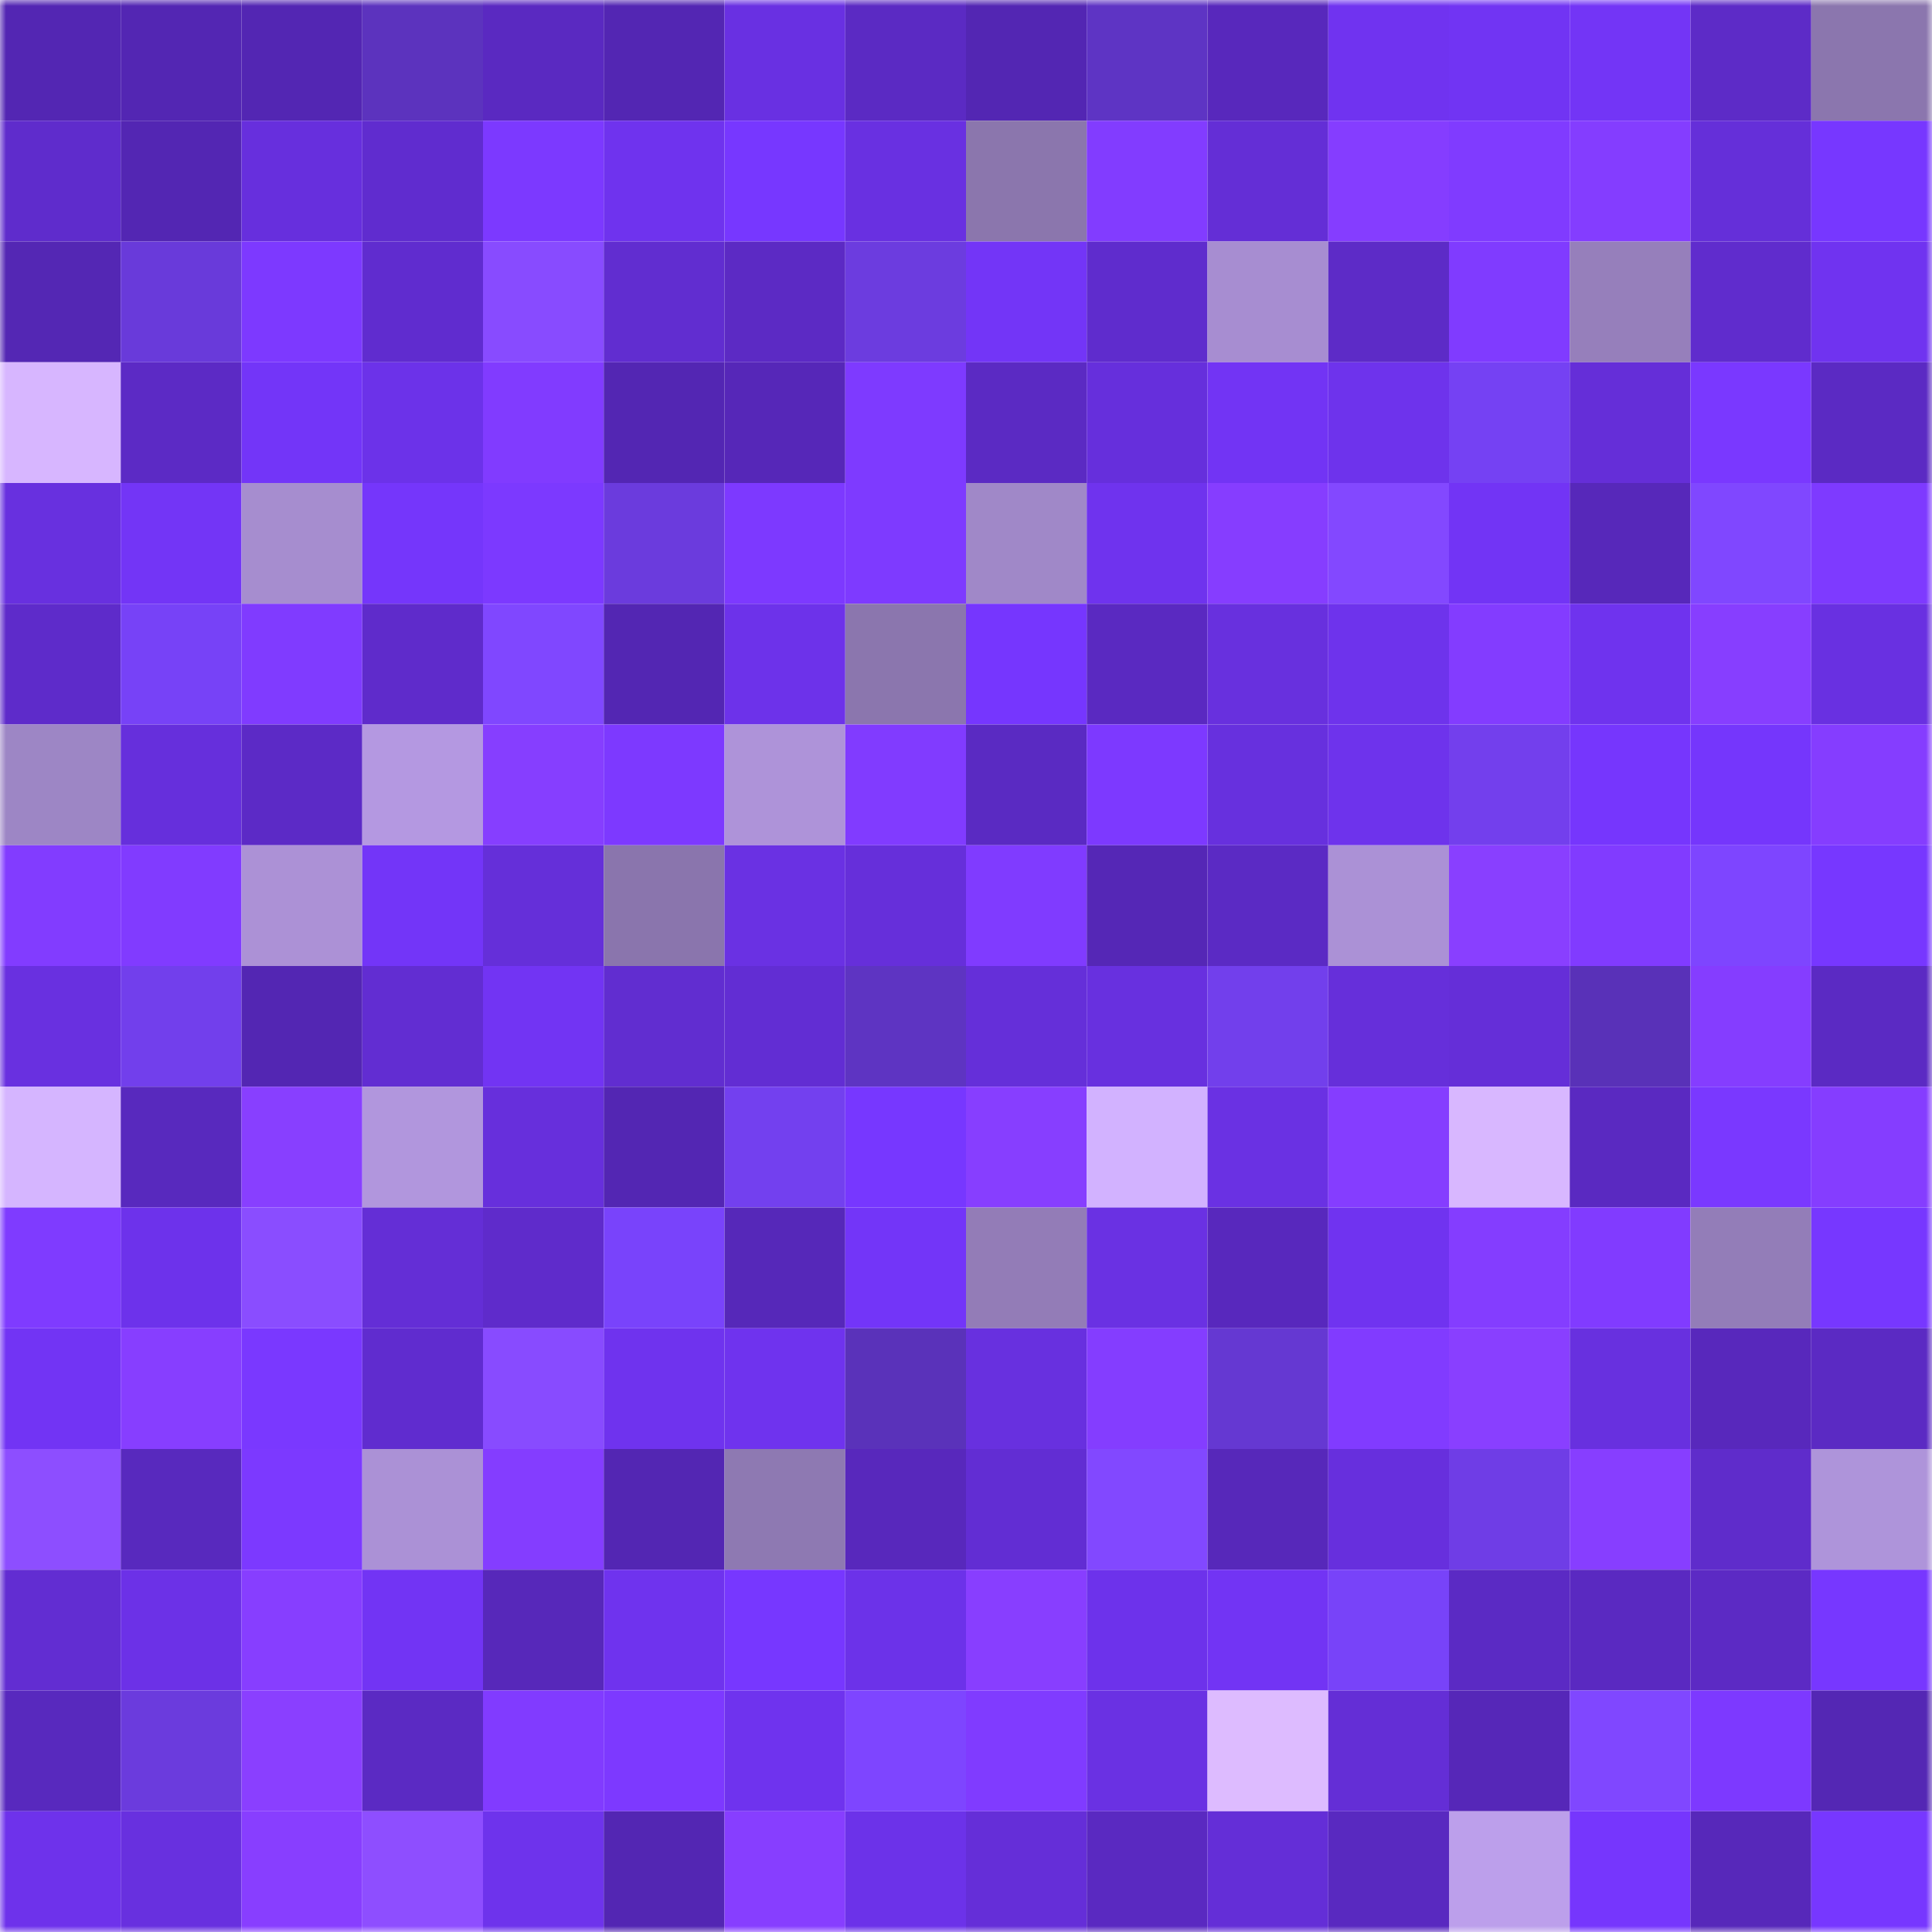 <svg viewBox="0 0 160 160" fill="none" role="img" xmlns="http://www.w3.org/2000/svg" width="240" height="240" name="linea%2Cnev.linea.eth"><mask id="195329322" mask-type="alpha" maskUnits="userSpaceOnUse" x="0" y="0" width="160" height="160"><rect width="160" height="160" fill="#FFFFFF"></rect></mask><g mask="url(#195329322)"><rect x="0" y="0" width="10" height="10" fill="#5326b3"></rect><rect x="10" y="0" width="10" height="10" fill="#5326b3"></rect><rect x="20" y="0" width="10" height="10" fill="#5326b3"></rect><rect x="30" y="0" width="10" height="10" fill="#5c33be"></rect><rect x="40" y="0" width="10" height="10" fill="#5a29c1"></rect><rect x="50" y="0" width="10" height="10" fill="#5326b3"></rect><rect x="60" y="0" width="10" height="10" fill="#6930e2"></rect><rect x="70" y="0" width="10" height="10" fill="#5b2ac3"></rect><rect x="80" y="0" width="10" height="10" fill="#5326b3"></rect><rect x="90" y="0" width="10" height="10" fill="#5e34c4"></rect><rect x="100" y="0" width="10" height="10" fill="#5828bc"></rect><rect x="110" y="0" width="10" height="10" fill="#7033f0"></rect><rect x="120" y="0" width="10" height="10" fill="#7134f3"></rect><rect x="130" y="0" width="10" height="10" fill="#7335f6"></rect><rect x="140" y="0" width="10" height="10" fill="#5d2bc7"></rect><rect x="150" y="0" width="10" height="10" fill="#8b76ae"></rect><rect x="0" y="10" width="10" height="10" fill="#5f2ccc"></rect><rect x="10" y="10" width="10" height="10" fill="#5326b3"></rect><rect x="20" y="10" width="10" height="10" fill="#672fdd"></rect><rect x="30" y="10" width="10" height="10" fill="#602ccf"></rect><rect x="40" y="10" width="10" height="10" fill="#7c39ff"></rect><rect x="50" y="10" width="10" height="10" fill="#6f33ee"></rect><rect x="60" y="10" width="10" height="10" fill="#7737ff"></rect><rect x="70" y="10" width="10" height="10" fill="#6930e1"></rect><rect x="80" y="10" width="10" height="10" fill="#8b76ad"></rect><rect x="90" y="10" width="10" height="10" fill="#823cff"></rect><rect x="100" y="10" width="10" height="10" fill="#642ed6"></rect><rect x="110" y="10" width="10" height="10" fill="#853dff"></rect><rect x="120" y="10" width="10" height="10" fill="#803bff"></rect><rect x="130" y="10" width="10" height="10" fill="#843dff"></rect><rect x="140" y="10" width="10" height="10" fill="#652fd9"></rect><rect x="150" y="10" width="10" height="10" fill="#7737ff"></rect><rect x="0" y="20" width="10" height="10" fill="#5427b4"></rect><rect x="10" y="20" width="10" height="10" fill="#693ada"></rect><rect x="20" y="20" width="10" height="10" fill="#7d39ff"></rect><rect x="30" y="20" width="10" height="10" fill="#602ccf"></rect><rect x="40" y="20" width="10" height="10" fill="#884bff"></rect><rect x="50" y="20" width="10" height="10" fill="#612dd0"></rect><rect x="60" y="20" width="10" height="10" fill="#5c2ac4"></rect><rect x="70" y="20" width="10" height="10" fill="#6c3cdf"></rect><rect x="80" y="20" width="10" height="10" fill="#7335f7"></rect><rect x="90" y="20" width="10" height="10" fill="#5f2ccd"></rect><rect x="100" y="20" width="10" height="10" fill="#a78dd1"></rect><rect x="110" y="20" width="10" height="10" fill="#5d2bc7"></rect><rect x="120" y="20" width="10" height="10" fill="#803bff"></rect><rect x="130" y="20" width="10" height="10" fill="#967fbb"></rect><rect x="140" y="20" width="10" height="10" fill="#602ccd"></rect><rect x="150" y="20" width="10" height="10" fill="#7033f0"></rect><rect x="0" y="30" width="10" height="10" fill="#d7b6ff"></rect><rect x="10" y="30" width="10" height="10" fill="#5c2ac5"></rect><rect x="20" y="30" width="10" height="10" fill="#7335f8"></rect><rect x="30" y="30" width="10" height="10" fill="#6c32e9"></rect><rect x="40" y="30" width="10" height="10" fill="#813bff"></rect><rect x="50" y="30" width="10" height="10" fill="#5326b3"></rect><rect x="60" y="30" width="10" height="10" fill="#5627b8"></rect><rect x="70" y="30" width="10" height="10" fill="#7e3aff"></rect><rect x="80" y="30" width="10" height="10" fill="#5b2ac3"></rect><rect x="90" y="30" width="10" height="10" fill="#662fdc"></rect><rect x="100" y="30" width="10" height="10" fill="#7234f4"></rect><rect x="110" y="30" width="10" height="10" fill="#6e33ec"></rect><rect x="120" y="30" width="10" height="10" fill="#7541f3"></rect><rect x="130" y="30" width="10" height="10" fill="#652ed8"></rect><rect x="140" y="30" width="10" height="10" fill="#7a38ff"></rect><rect x="150" y="30" width="10" height="10" fill="#5b2ac3"></rect><rect x="0" y="40" width="10" height="10" fill="#6830df"></rect><rect x="10" y="40" width="10" height="10" fill="#7335f6"></rect><rect x="20" y="40" width="10" height="10" fill="#a68dcf"></rect><rect x="30" y="40" width="10" height="10" fill="#7536fb"></rect><rect x="40" y="40" width="10" height="10" fill="#7c39ff"></rect><rect x="50" y="40" width="10" height="10" fill="#6b3bdd"></rect><rect x="60" y="40" width="10" height="10" fill="#7d39ff"></rect><rect x="70" y="40" width="10" height="10" fill="#7e3aff"></rect><rect x="80" y="40" width="10" height="10" fill="#a088c8"></rect><rect x="90" y="40" width="10" height="10" fill="#6f33ee"></rect><rect x="100" y="40" width="10" height="10" fill="#863dff"></rect><rect x="110" y="40" width="10" height="10" fill="#8348ff"></rect><rect x="120" y="40" width="10" height="10" fill="#7234f5"></rect><rect x="130" y="40" width="10" height="10" fill="#5728ba"></rect><rect x="140" y="40" width="10" height="10" fill="#8047ff"></rect><rect x="150" y="40" width="10" height="10" fill="#7e3aff"></rect><rect x="0" y="50" width="10" height="10" fill="#5e2bca"></rect><rect x="10" y="50" width="10" height="10" fill="#7742f7"></rect><rect x="20" y="50" width="10" height="10" fill="#803bff"></rect><rect x="30" y="50" width="10" height="10" fill="#5f2bcb"></rect><rect x="40" y="50" width="10" height="10" fill="#8047ff"></rect><rect x="50" y="50" width="10" height="10" fill="#5326b3"></rect><rect x="60" y="50" width="10" height="10" fill="#6d32ea"></rect><rect x="70" y="50" width="10" height="10" fill="#8b76ae"></rect><rect x="80" y="50" width="10" height="10" fill="#7636fe"></rect><rect x="90" y="50" width="10" height="10" fill="#5a29c1"></rect><rect x="100" y="50" width="10" height="10" fill="#6830de"></rect><rect x="110" y="50" width="10" height="10" fill="#6e33ec"></rect><rect x="120" y="50" width="10" height="10" fill="#833cff"></rect><rect x="130" y="50" width="10" height="10" fill="#6f33ee"></rect><rect x="140" y="50" width="10" height="10" fill="#873eff"></rect><rect x="150" y="50" width="10" height="10" fill="#6930e1"></rect><rect x="0" y="60" width="10" height="10" fill="#9d86c5"></rect><rect x="10" y="60" width="10" height="10" fill="#662fdc"></rect><rect x="20" y="60" width="10" height="10" fill="#5c2ac6"></rect><rect x="30" y="60" width="10" height="10" fill="#b498e1"></rect><rect x="40" y="60" width="10" height="10" fill="#863eff"></rect><rect x="50" y="60" width="10" height="10" fill="#7d39ff"></rect><rect x="60" y="60" width="10" height="10" fill="#ae93d9"></rect><rect x="70" y="60" width="10" height="10" fill="#813bff"></rect><rect x="80" y="60" width="10" height="10" fill="#5a2ac2"></rect><rect x="90" y="60" width="10" height="10" fill="#7d39ff"></rect><rect x="100" y="60" width="10" height="10" fill="#6730de"></rect><rect x="110" y="60" width="10" height="10" fill="#6e33ec"></rect><rect x="120" y="60" width="10" height="10" fill="#733fed"></rect><rect x="130" y="60" width="10" height="10" fill="#7636fd"></rect><rect x="140" y="60" width="10" height="10" fill="#7536fc"></rect><rect x="150" y="60" width="10" height="10" fill="#853dff"></rect><rect x="0" y="70" width="10" height="10" fill="#823cff"></rect><rect x="10" y="70" width="10" height="10" fill="#813bff"></rect><rect x="20" y="70" width="10" height="10" fill="#ac91d6"></rect><rect x="30" y="70" width="10" height="10" fill="#7335f8"></rect><rect x="40" y="70" width="10" height="10" fill="#652fd9"></rect><rect x="50" y="70" width="10" height="10" fill="#8a75ad"></rect><rect x="60" y="70" width="10" height="10" fill="#6a31e3"></rect><rect x="70" y="70" width="10" height="10" fill="#662fda"></rect><rect x="80" y="70" width="10" height="10" fill="#803bff"></rect><rect x="90" y="70" width="10" height="10" fill="#5527b6"></rect><rect x="100" y="70" width="10" height="10" fill="#5b2ac4"></rect><rect x="110" y="70" width="10" height="10" fill="#ab91d6"></rect><rect x="120" y="70" width="10" height="10" fill="#893fff"></rect><rect x="130" y="70" width="10" height="10" fill="#813bff"></rect><rect x="140" y="70" width="10" height="10" fill="#7e45ff"></rect><rect x="150" y="70" width="10" height="10" fill="#7737ff"></rect><rect x="0" y="80" width="10" height="10" fill="#6930e0"></rect><rect x="10" y="80" width="10" height="10" fill="#723fec"></rect><rect x="20" y="80" width="10" height="10" fill="#5326b3"></rect><rect x="30" y="80" width="10" height="10" fill="#622dd2"></rect><rect x="40" y="80" width="10" height="10" fill="#7234f3"></rect><rect x="50" y="80" width="10" height="10" fill="#612dd0"></rect><rect x="60" y="80" width="10" height="10" fill="#622dd3"></rect><rect x="70" y="80" width="10" height="10" fill="#5e34c2"></rect><rect x="80" y="80" width="10" height="10" fill="#652fd9"></rect><rect x="90" y="80" width="10" height="10" fill="#6830df"></rect><rect x="100" y="80" width="10" height="10" fill="#723fec"></rect><rect x="110" y="80" width="10" height="10" fill="#662fda"></rect><rect x="120" y="80" width="10" height="10" fill="#652ed8"></rect><rect x="130" y="80" width="10" height="10" fill="#5931b8"></rect><rect x="140" y="80" width="10" height="10" fill="#853dff"></rect><rect x="150" y="80" width="10" height="10" fill="#5b2ac3"></rect><rect x="0" y="90" width="10" height="10" fill="#d5b5ff"></rect><rect x="10" y="90" width="10" height="10" fill="#5829be"></rect><rect x="20" y="90" width="10" height="10" fill="#883fff"></rect><rect x="30" y="90" width="10" height="10" fill="#b196dd"></rect><rect x="40" y="90" width="10" height="10" fill="#672fdc"></rect><rect x="50" y="90" width="10" height="10" fill="#5326b3"></rect><rect x="60" y="90" width="10" height="10" fill="#7340ef"></rect><rect x="70" y="90" width="10" height="10" fill="#7737ff"></rect><rect x="80" y="90" width="10" height="10" fill="#873eff"></rect><rect x="90" y="90" width="10" height="10" fill="#d2b2ff"></rect><rect x="100" y="90" width="10" height="10" fill="#6a31e3"></rect><rect x="110" y="90" width="10" height="10" fill="#853dff"></rect><rect x="120" y="90" width="10" height="10" fill="#d8b7ff"></rect><rect x="130" y="90" width="10" height="10" fill="#5a29c1"></rect><rect x="140" y="90" width="10" height="10" fill="#7a38ff"></rect><rect x="150" y="90" width="10" height="10" fill="#853dff"></rect><rect x="0" y="100" width="10" height="10" fill="#7f3bff"></rect><rect x="10" y="100" width="10" height="10" fill="#6d32eb"></rect><rect x="20" y="100" width="10" height="10" fill="#8a4dff"></rect><rect x="30" y="100" width="10" height="10" fill="#642ed6"></rect><rect x="40" y="100" width="10" height="10" fill="#5f2bcb"></rect><rect x="50" y="100" width="10" height="10" fill="#7943fb"></rect><rect x="60" y="100" width="10" height="10" fill="#5628b9"></rect><rect x="70" y="100" width="10" height="10" fill="#7335f8"></rect><rect x="80" y="100" width="10" height="10" fill="#937cb7"></rect><rect x="90" y="100" width="10" height="10" fill="#6a31e3"></rect><rect x="100" y="100" width="10" height="10" fill="#5828bd"></rect><rect x="110" y="100" width="10" height="10" fill="#7033f0"></rect><rect x="120" y="100" width="10" height="10" fill="#843dff"></rect><rect x="130" y="100" width="10" height="10" fill="#813bff"></rect><rect x="140" y="100" width="10" height="10" fill="#937db8"></rect><rect x="150" y="100" width="10" height="10" fill="#7737ff"></rect><rect x="0" y="110" width="10" height="10" fill="#7234f4"></rect><rect x="10" y="110" width="10" height="10" fill="#873eff"></rect><rect x="20" y="110" width="10" height="10" fill="#7a38ff"></rect><rect x="30" y="110" width="10" height="10" fill="#602ccf"></rect><rect x="40" y="110" width="10" height="10" fill="#884bff"></rect><rect x="50" y="110" width="10" height="10" fill="#6f33ee"></rect><rect x="60" y="110" width="10" height="10" fill="#6f33ee"></rect><rect x="70" y="110" width="10" height="10" fill="#5a32ba"></rect><rect x="80" y="110" width="10" height="10" fill="#6830df"></rect><rect x="90" y="110" width="10" height="10" fill="#843dff"></rect><rect x="100" y="110" width="10" height="10" fill="#6538d2"></rect><rect x="110" y="110" width="10" height="10" fill="#813bff"></rect><rect x="120" y="110" width="10" height="10" fill="#893fff"></rect><rect x="130" y="110" width="10" height="10" fill="#6830df"></rect><rect x="140" y="110" width="10" height="10" fill="#5828bc"></rect><rect x="150" y="110" width="10" height="10" fill="#5b2ac3"></rect><rect x="0" y="120" width="10" height="10" fill="#8d4eff"></rect><rect x="10" y="120" width="10" height="10" fill="#5829be"></rect><rect x="20" y="120" width="10" height="10" fill="#7c39ff"></rect><rect x="30" y="120" width="10" height="10" fill="#ab91d6"></rect><rect x="40" y="120" width="10" height="10" fill="#843dff"></rect><rect x="50" y="120" width="10" height="10" fill="#5326b3"></rect><rect x="60" y="120" width="10" height="10" fill="#8e79b2"></rect><rect x="70" y="120" width="10" height="10" fill="#5828bc"></rect><rect x="80" y="120" width="10" height="10" fill="#622dd3"></rect><rect x="90" y="120" width="10" height="10" fill="#8248ff"></rect><rect x="100" y="120" width="10" height="10" fill="#5728ba"></rect><rect x="110" y="120" width="10" height="10" fill="#672fdd"></rect><rect x="120" y="120" width="10" height="10" fill="#6f3de6"></rect><rect x="130" y="120" width="10" height="10" fill="#873eff"></rect><rect x="140" y="120" width="10" height="10" fill="#5f2ccb"></rect><rect x="150" y="120" width="10" height="10" fill="#ae94da"></rect><rect x="0" y="130" width="10" height="10" fill="#622dd2"></rect><rect x="10" y="130" width="10" height="10" fill="#6c31e7"></rect><rect x="20" y="130" width="10" height="10" fill="#873eff"></rect><rect x="30" y="130" width="10" height="10" fill="#7234f4"></rect><rect x="40" y="130" width="10" height="10" fill="#5728ba"></rect><rect x="50" y="130" width="10" height="10" fill="#6f33ee"></rect><rect x="60" y="130" width="10" height="10" fill="#7737ff"></rect><rect x="70" y="130" width="10" height="10" fill="#6c32e9"></rect><rect x="80" y="130" width="10" height="10" fill="#883eff"></rect><rect x="90" y="130" width="10" height="10" fill="#6d32eb"></rect><rect x="100" y="130" width="10" height="10" fill="#7234f4"></rect><rect x="110" y="130" width="10" height="10" fill="#7843f9"></rect><rect x="120" y="130" width="10" height="10" fill="#5b2ac4"></rect><rect x="130" y="130" width="10" height="10" fill="#5a29c1"></rect><rect x="140" y="130" width="10" height="10" fill="#5c2ac4"></rect><rect x="150" y="130" width="10" height="10" fill="#7737ff"></rect><rect x="0" y="140" width="10" height="10" fill="#5829be"></rect><rect x="10" y="140" width="10" height="10" fill="#6b3bdd"></rect><rect x="20" y="140" width="10" height="10" fill="#8a3fff"></rect><rect x="30" y="140" width="10" height="10" fill="#5b2ac3"></rect><rect x="40" y="140" width="10" height="10" fill="#813bff"></rect><rect x="50" y="140" width="10" height="10" fill="#7d39ff"></rect><rect x="60" y="140" width="10" height="10" fill="#6f33ee"></rect><rect x="70" y="140" width="10" height="10" fill="#7e45ff"></rect><rect x="80" y="140" width="10" height="10" fill="#803bff"></rect><rect x="90" y="140" width="10" height="10" fill="#6a31e3"></rect><rect x="100" y="140" width="10" height="10" fill="#ddbbff"></rect><rect x="110" y="140" width="10" height="10" fill="#642ed6"></rect><rect x="120" y="140" width="10" height="10" fill="#5627b8"></rect><rect x="130" y="140" width="10" height="10" fill="#8047ff"></rect><rect x="140" y="140" width="10" height="10" fill="#7d39ff"></rect><rect x="150" y="140" width="10" height="10" fill="#5427b4"></rect><rect x="0" y="150" width="10" height="10" fill="#6e32eb"></rect><rect x="10" y="150" width="10" height="10" fill="#6830df"></rect><rect x="20" y="150" width="10" height="10" fill="#883eff"></rect><rect x="30" y="150" width="10" height="10" fill="#8e4eff"></rect><rect x="40" y="150" width="10" height="10" fill="#6e33ec"></rect><rect x="50" y="150" width="10" height="10" fill="#5326b3"></rect><rect x="60" y="150" width="10" height="10" fill="#873eff"></rect><rect x="70" y="150" width="10" height="10" fill="#6c32e9"></rect><rect x="80" y="150" width="10" height="10" fill="#652ed8"></rect><rect x="90" y="150" width="10" height="10" fill="#5a29c1"></rect><rect x="100" y="150" width="10" height="10" fill="#642ed7"></rect><rect x="110" y="150" width="10" height="10" fill="#5929c0"></rect><rect x="120" y="150" width="10" height="10" fill="#bc9feb"></rect><rect x="130" y="150" width="10" height="10" fill="#7636fd"></rect><rect x="140" y="150" width="10" height="10" fill="#5728ba"></rect><rect x="150" y="150" width="10" height="10" fill="#7737ff"></rect></g></svg>